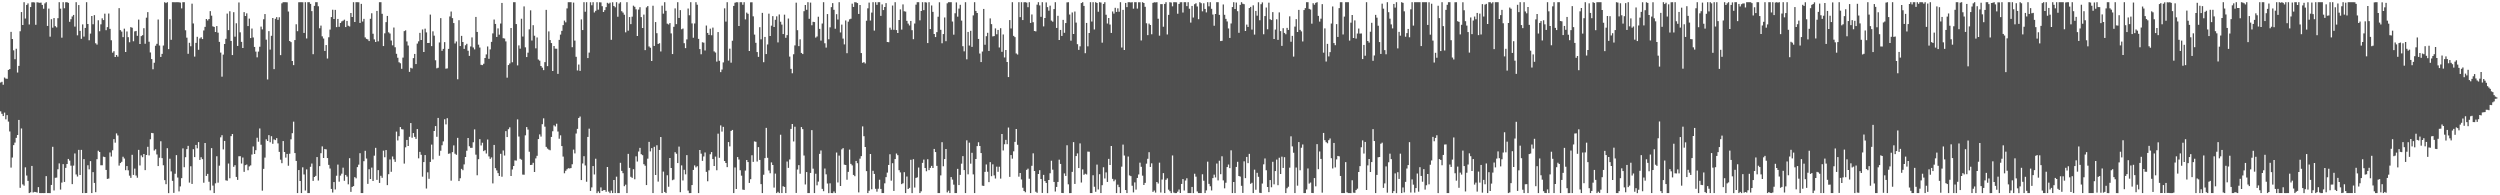 <svg xmlns="http://www.w3.org/2000/svg" width="1920" height="150"><path fill="#4f4f4f" d="M0 63.393h1v22.092H0zM1 62.844h1v24.543H1zM2 65.053h1v24.097H2zM3 59.569h1v26.908H3zM4 60.345h1v31.314H4zM5 60.526h1v27.885H5zM6 53.719h1v39.67H6zM7 53.046h1v47.901H7zM8 24.477h1v104.232H8zM9 29.929h1v91.069H9zM10 38.642h1v72.808H10zM11 45.47h1v64.042H11zM12 37.438h1v68.421H12zM13 55.721h1v47.952H13zM14 50.61h1v41.476H14zM15 24.028h1v120.183H15zM16 9.256h1v89.425H16zM17 19.183h1v122.458H17zM18 1.707h1v140.863H18zM19 14.211h1v114.289H19zM20 3.804h1v131.028H20zM21 2.586h1v136.303H21zM22 18.791h1v129.504H22zM23 5.42h1v142.266H23zM24 1.785h1v125.655H24zM25 1.71h1v146.091H25zM26 1.9h1v145.447H26zM27 19.041h1v128.485H27zM28 1.717h1v146.198H28zM29 1.932h1v141.774H29zM30 2.145h1v146.155H30zM31 1.98h1v146.322H31zM32 3.783h1v144.511H32zM33 6.688h1v141.616H33zM34 2.632h1v145.667H34zM35 1.714h1v133.566H35zM36 19.922h1v128.371H36zM37 6.61h1v141.682H37zM38 28.166h1v120.135H38zM39 14.726h1v127.297H39zM40 21.243h1v91.49H40zM41 13.861h1v132.426H41zM42 20.132h1v116.393H42zM43 21.041h1v115.333H43zM44 13.998h1v116.015H44zM45 1.707h1v123.781H45zM46 6.651h1v138.981H46zM47 28.917h1v111.303H47zM48 1.707h1v124.328H48zM49 6.354h1v133.365H49zM50 1.717h1v127.182H50zM51 1.707h1v124.236H51zM52 2.193h1v119.89H52zM53 16.738h1v106.622H53zM54 14.74h1v112.488H54zM55 12.657h1v128.753H55zM56 11.492h1v115.678H56zM57 20.439h1v97.423H57zM58 1.703h1v132.273H58zM59 27.15h1v108.409H59zM60 3.868h1v111.217H60zM61 23.721h1v110.682H61zM62 29.784h1v85.301H62zM63 18.748h1v129.547H63zM64 28.114h1v94.104H64zM65 21.428h1v126.867H65zM66 1.71h1v146.505H66zM67 18.425h1v108.505H67zM68 30.947h1v99.091H68zM69 25.809h1v97.961H69zM70 12.263h1v136.036H70zM71 18.613h1v113.58H71zM72 11.62h1v128.869H72zM73 33.238h1v114.365H73zM74 34.229h1v88.036H74zM75 15.566h1v100.208H75zM76 24.014h1v92.703H76zM77 18.711h1v108.226H77zM78 14.058h1v112.856H78zM79 15.424h1v104.886H79zM80 10.485h1v110.128H80zM81 23.188h1v107.315H81zM82 20.821h1v116.587H82zM83 10.41h1v126.729H83zM84 22.192h1v94.893H84zM85 30.92h1v89.272H85zM86 40.43h1v74.96H86zM87 39.297h1v67.544H87zM88 43.753h1v65.802H88zM89 42.249h1v60.206H89zM90 43.515h1v60.506H90zM91 6.237h1v120.968H91zM92 23.117h1v102.124H92zM93 24.252h1v100.025H93zM94 28.539h1v91.843H94zM95 21.996h1v99.734H95zM96 39.931h1v90.788H96zM97 24.147h1v103.413H97zM98 28.555h1v102.241H98zM99 32.483h1v102.44H99zM100 20.842h1v115.784H100zM101 21.275h1v97.629H101zM102 31.68h1v102.664H102zM103 24.094h1v105.413H103zM104 23.735h1v111.064H104zM105 27.514h1v108.973H105zM106 15.058h1v100.055H106zM107 33.769h1v93.326H107zM108 27.766h1v91.602H108zM109 27.045h1v93.683H109zM110 21.632h1v96.631H110zM111 33.563h1v97.119H111zM112 13.548h1v105.495H112zM113 9.327h1v103.405H113zM114 32.059h1v87.285H114zM115 40.276h1v66.672H115zM116 45.355h1v56.734H116zM117 53.185h1v49.133H117zM118 48.205h1v67.414H118zM119 35.113h1v79.501H119zM120 33.659h1v84.981H120zM121 14.987h1v112.566H121zM122 34.969h1v86.155H122zM123 43.744h1v64.724H123zM124 41.357h1v80.076H124zM125 34.989h1v91.914H125zM126 1.714h1v136.621H126zM127 2.348h1v139.119H127zM128 1.707h1v112.126H128zM129 37.743h1v110.561H129zM130 14.781h1v107.143H130zM131 30.585h1v101.048H131zM132 1.707h1v137.221H132zM133 1.705h1v146.436H133zM134 1.717h1v131.71H134zM135 1.714h1v117.404H135zM136 1.705h1v134.644H136zM137 1.717h1v145.269H137zM138 1.975h1v141.197H138zM139 6.427h1v130.357H139zM140 1.707h1v112.254H140zM141 1.703h1v126.731H141zM142 23.238h1v97.512H142zM143 28.935h1v85.621H143zM144 41.309h1v70.707H144zM145 32.888h1v107.357H145zM146 35.552h1v92.14H146zM147 2.834h1v138.448H147zM148 18.029h1v96.546H148zM149 43.451h1v77.201H149zM150 32.945h1v78.377H150zM151 28.239h1v85.676H151zM152 38.267h1v70.886H152zM153 29.562h1v93.287H153zM154 28.645h1v92.138H154zM155 30.016h1v92.193H155zM156 23.383h1v116.981H156zM157 20.643h1v89.196H157zM158 14.575h1v120.549H158zM159 15.692h1v117.816H159zM160 14.612h1v124.983H160zM161 8.562h1v137.597H161zM162 12.028h1v101.716H162zM163 20.24h1v122.314H163zM164 20.673h1v127.615H164zM165 24.552h1v116.272H165zM166 20.018h1v100.007H166zM167 25.108h1v115.171H167zM168 32.172h1v95.065H168zM169 40.386h1v65.074H169zM170 58.864h1v44.965H170zM171 41.913h1v72.806H171zM172 33.769h1v74.468H172zM173 29.798h1v108.714H173zM174 10.446h1v128.347H174zM175 23.142h1v102.458H175zM176 8.67h1v128.249H176zM177 31.425h1v73.119H177zM178 42.302h1v60.586H178zM179 9.345h1v118.764H179zM180 28.136h1v98.748H180zM181 17.883h1v118.022H181zM182 35.271h1v102.873H182zM183 1.913h1v118.079H183zM184 24.822h1v95.118H184zM185 32.16h1v93.443H185zM186 36.884h1v84.095H186zM187 9.329h1v122.639H187zM188 12.307h1v114.529H188zM189 10.238h1v116.106H189zM190 20.016h1v110.73H190zM191 14.31h1v113.472H191zM192 29.253h1v97.782H192zM193 21.927h1v96.745H193zM194 28.78h1v83.712H194zM195 36.065h1v82.227H195zM196 39.619h1v75.734H196zM197 44.016h1v61.785H197zM198 39.638h1v69.201H198zM199 35.875h1v62.801H199zM200 20.409h1v90.725H200zM201 22.602h1v123.825H201zM202 14.783h1v114.919H202zM203 10.826h1v110.224H203zM204 30.453h1v76.562H204zM205 61.052h1v47.24H205zM206 23.918h1v79.869H206zM207 38.074h1v71.181H207zM208 27.477h1v77.102H208zM209 13.834h1v96.596H209zM210 53.082h1v53.955H210zM211 14.433h1v93.202H211zM212 13.161h1v92.948H212zM213 15.239h1v94.909H213zM214 13.239h1v103.419H214zM215 42.359h1v80.275H215zM216 2.57h1v122.762H216zM217 1.705h1v106.651H217zM218 1.705h1v115.035H218zM219 1.71h1v119.334H219zM220 1.813h1v116.411H220zM221 8.878h1v118.402H221zM222 31.501h1v86.571H222zM223 32.382h1v74.616H223zM224 46.854h1v55.443H224zM225 49.999h1v43.44H225zM226 30.778h1v86.759H226zM227 18.613h1v104.978H227zM228 23.969h1v124.329H228zM229 1.717h1v128.89H229zM230 1.707h1v137.324H230zM231 1.71h1v146.585H231zM232 1.719h1v126.811H232zM233 25.275h1v108.73H233zM234 1.705h1v144.637H234zM235 29.558h1v100.545H235zM236 1.712h1v146.583H236zM237 1.698h1v146.599H237zM238 2.955h1v125.154H238zM239 8.53h1v117.065H239zM240 41.64h1v97.272H240zM241 4.493h1v131.467H241zM242 1.71h1v133.358H242zM243 1.707h1v118.922H243zM244 4.82h1v133.818H244zM245 21.716h1v105.878H245zM246 19.643h1v98.031H246zM247 27.905h1v84.532H247zM248 29.585h1v91.753H248zM249 39.13h1v75.367H249zM250 34.628h1v80.094H250zM251 44.978h1v76.439H251zM252 28.624h1v97.972H252zM253 22.721h1v106.713H253zM254 13.131h1v131.946H254zM255 7.464h1v140.426H255zM256 14.61h1v125.214H256zM257 7.567h1v137.94H257zM258 20.837h1v114.143H258zM259 14.552h1v111.881H259zM260 20.581h1v118.961H260zM261 17.651h1v117.235H261zM262 16.457h1v116.924H262zM263 15.873h1v112.907H263zM264 15.125h1v123.706H264zM265 20.773h1v113.594H265zM266 16.063h1v119.549H266zM267 19.75h1v121.801H267zM268 20.306h1v101.167H268zM269 9.993h1v137.338H269zM270 13.069h1v130.483H270zM271 1.707h1v141.176H271zM272 16.908h1v119.107H272zM273 1.701h1v135.253H273zM274 1.712h1v126.624H274zM275 1.717h1v124.751H275zM276 17.606h1v100.062H276zM277 2.962h1v145.333H277zM278 16.514h1v131.783H278zM279 14.502h1v109.311H279zM280 28.716h1v87.098H280zM281 29.86h1v91.914H281zM282 30.272h1v110.925H282zM283 31.549h1v98.451H283zM284 14.442h1v123.026H284zM285 10.208h1v118.496H285zM286 25.923h1v113.07H286zM287 30.26h1v89.311H287zM288 32.279h1v81.257H288zM289 8.405h1v129.744H289zM290 31.755h1v98.904H290zM291 1.703h1v138.798H291zM292 1.71h1v133.305H292zM293 10.606h1v125.921H293zM294 35.397h1v80.33H294zM295 25.58h1v95.207H295zM296 17.001h1v98.253H296zM297 12.227h1v129.952H297zM298 24.822h1v108.97H298zM299 25.738h1v96.711H299zM300 31.126h1v100.84H300zM301 34.811h1v85.335H301zM302 21.165h1v101.186H302zM303 36.275h1v88.027H303zM304 41.325h1v59.734H304zM305 44.357h1v63.495H305zM306 47.843h1v56.782H306zM307 48.601h1v48.97H307zM308 52.853h1v46.386H308zM309 44.243h1v55.168H309zM310 23.93h1v101.703H310zM311 23.27h1v89.86H311zM312 31.865h1v75.598H312zM313 34.962h1v77.141H313zM314 55.174h1v49.906H314zM315 52.071h1v42.46H315zM316 52.595h1v53.166H316zM317 44.657h1v57.562H317zM318 41.416h1v63.674H318zM319 49.178h1v57.459H319zM320 33.479h1v65.655H320zM321 31.75h1v89.867H321zM322 25.232h1v91.403H322zM323 30.716h1v88.162H323zM324 22.648h1v113.031H324zM325 39.938h1v84.546H325zM326 22.028h1v97.045H326zM327 24.882h1v119.925H327zM328 33.016h1v99.332H328zM329 32.989h1v104.315H329zM330 11.19h1v113.195H330zM331 35.44h1v75.605H331zM332 24.058h1v98.363H332zM333 27.397h1v73.199H333zM334 46.28h1v50.554H334zM335 52.469h1v52.577H335zM336 52.027h1v38.542H336zM337 32.593h1v86.999H337zM338 13.902h1v101.881H338zM339 38.995h1v72.568H339zM340 37.553h1v71.03H340zM341 32.362h1v59.247H341zM342 52.732h1v42.822H342zM343 52.554h1v38.203H343zM344 37.507h1v80.613H344zM345 12.63h1v105.173H345zM346 8.839h1v129.924H346zM347 13.937h1v102.907H347zM348 17.709h1v93.962H348zM349 33.385h1v84.69H349zM350 31.837h1v87.059H350zM351 60.873h1v45.022H351zM352 15.495h1v123.575H352zM353 35.358h1v101.55H353zM354 27.521h1v102.179H354zM355 32.238h1v98.453H355zM356 37.511h1v88.76H356zM357 34.776h1v85.798H357zM358 33.625h1v82.158H358zM359 38.983h1v67.011H359zM360 42.922h1v69.421H360zM361 35.667h1v77.903H361zM362 28.722h1v84.806H362zM363 36.454h1v72.829H363zM364 37.937h1v61.426H364zM365 13.007h1v105.763H365zM366 24.529h1v110.092H366zM367 34.309h1v87.945H367zM368 36.479h1v70.35H368zM369 49.757h1v61.985H369zM370 50.045h1v59.549H370zM371 48.972h1v67.075H371zM372 44.55h1v70.801H372zM373 41.757h1v76.134H373zM374 35.692h1v71.495H374zM375 45.138h1v74.965H375zM376 37.923h1v84.072H376zM377 32.153h1v88.727H377zM378 25.669h1v115.182H378zM379 14.996h1v96.331H379zM380 18.4h1v110.742H380zM381 28.372h1v102.511H381zM382 21.787h1v111.204H382zM383 26.649h1v108.51H383zM384 18.082h1v100.057H384zM385 2.238h1v133.49H385zM386 29.336h1v86.212H386zM387 29.583h1v89.842H387zM388 31.778h1v68.915H388zM389 59.649h1v45.606H389zM390 49.983h1v49.233H390zM391 48.731h1v49.036H391zM392 21.485h1v113.669H392zM393 47.845h1v82.312H393zM394 1.703h1v125.786H394zM395 1.707h1v121.464H395zM396 18.471h1v104.891H396zM397 50.221h1v41.478H397zM398 34.847h1v69.993H398zM399 37.367h1v84.594H399zM400 14.388h1v108.29H400zM401 28.077h1v105.992H401zM402 4.928h1v129.258H402zM403 36.342h1v67.59H403zM404 43.851h1v53.76H404zM405 40.448h1v59.075H405zM406 22.547h1v93.971H406zM407 7.919h1v118.789H407zM408 31.105h1v95.441H408zM409 19.377h1v105.637H409zM410 27.427h1v104.665H410zM411 37.104h1v84.532H411zM412 28.798h1v90.877H412zM413 45.747h1v61.055H413zM414 46.575h1v56.635H414zM415 50.693h1v54.23H415zM416 51.991h1v43.403H416zM417 53.879h1v36.997H417zM418 47.72h1v49.572H418zM419 7.576h1v105.234H419zM420 50.771h1v63.337H420zM421 24.129h1v90.762H421zM422 30.773h1v84.619H422zM423 33.069h1v72.117H423zM424 54.527h1v46.301H424zM425 35.349h1v60.911H425zM426 37.356h1v59.785H426zM427 37.452h1v57.583H427zM428 56.754h1v44.285H428zM429 30.634h1v75.91H429zM430 26.571h1v77.354H430zM431 23.708h1v88.462H431zM432 19.299h1v100.957H432zM433 15.802h1v117.251H433zM434 17.164h1v114.017H434zM435 6.429h1v123.554H435zM436 1.703h1v127.491H436zM437 1.705h1v127.697H437zM438 1.703h1v127.368H438zM439 36.262h1v89.877H439zM440 1.994h1v112.902H440zM441 31.206h1v86.583H441zM442 43.613h1v58.947H442zM443 54.099h1v44.852H443zM444 49.557h1v41.085H444zM445 54.419h1v35.074H445zM446 14.877h1v123.438H446zM447 23.11h1v102.408H447zM448 1.703h1v118.269H448zM449 8.993h1v118.075H449zM450 1.712h1v137.841H450zM451 44.57h1v60.613H451zM452 40.407h1v58.425H452zM453 1.717h1v144.932H453zM454 4.021h1v139.892H454zM455 1.705h1v125.857H455zM456 9.567h1v124.445H456zM457 8.283h1v113.609H457zM458 1.707h1v146.596H458zM459 7.402h1v139.606H459zM460 1.728h1v146.56H460zM461 1.829h1v142.076H461zM462 4.768h1v141.934H462zM463 9.217h1v136.88H463zM464 7.787h1v138.135H464zM465 5.491h1v141.82H465zM466 2.14h1v126.104H466zM467 2.799h1v144.351H467zM468 2.06h1v146.244H468zM469 30.542h1v115.814H469zM470 1.717h1v146.583H470zM471 4.585h1v133.632H471zM472 5.617h1v142.673H472zM473 1.71h1v133.955H473zM474 12.845h1v135.443H474zM475 2.712h1v145.578H475zM476 1.701h1v123.344H476zM477 8.622h1v122.602H477zM478 9.684h1v123.351H478zM479 11.316h1v131.676H479zM480 24.82h1v117H480zM481 1.703h1v146.587H481zM482 23.57h1v94.582H482zM483 13.131h1v115.811H483zM484 18.523h1v117.265H484zM485 12.785h1v123.811H485zM486 4.362h1v125.603H486zM487 5.23h1v132.447H487zM488 7.182h1v112.87H488zM489 27.624h1v96.455H489zM490 7.384h1v108.983H490zM491 5.546h1v108.033H491zM492 13.156h1v105.276H492zM493 21.485h1v97.72H493zM494 11.213h1v114.896H494zM495 38.498h1v88.776H495zM496 5.69h1v136.464H496zM497 4.681h1v117.187H497zM498 35.694h1v73.264H498zM499 36.637h1v79.661H499zM500 46.829h1v66.951H500zM501 4.383h1v143.893H501zM502 35.252h1v77.501H502zM503 16.946h1v117.478H503zM504 25.52h1v86.029H504zM505 33.762h1v105.69H505zM506 33.174h1v81.955H506zM507 39.542h1v65.699H507zM508 4.376h1v143.916H508zM509 10.476h1v121.291H509zM510 1.712h1v145.695H510zM511 8.279h1v140.014H511zM512 18.187h1v116.436H512zM513 18.793h1v124.617H513zM514 17.727h1v103.637H514zM515 25.628h1v103.408H515zM516 41.515h1v96.904H516zM517 20.57h1v117.295H517zM518 6.429h1v110.437H518zM519 18.539h1v99.517H519zM520 1.698h1v123.52H520zM521 13.774h1v98.841H521zM522 7.789h1v139.828H522zM523 22.453h1v104.573H523zM524 21.927h1v116.674H524zM525 33.163h1v97.24H525zM526 36.967h1v96.942H526zM527 30.26h1v88.904H527zM528 6.535h1v139.854H528zM529 11.719h1v136.583H529zM530 1.707h1v146.583H530zM531 17.953h1v124.159H531zM532 28.981h1v101.529H532zM533 18.027h1v108.975H533zM534 1.705h1v126.878H534zM535 3.637h1v124.03H535zM536 29.874h1v118.419H536zM537 37.683h1v77.514H537zM538 41.682h1v76.324H538zM539 32.455h1v91.078H539zM540 32.774h1v87.4H540zM541 38.763h1v78.313H541zM542 19.592h1v112.38H542zM543 25.298h1v113.923H543zM544 26.809h1v104.006H544zM545 22.023h1v96.457H545zM546 27.081h1v89.718H546zM547 21.22h1v100.966H547zM548 39.487h1v87.993H548zM549 40.366h1v79.886H549zM550 47.308h1v83.436H550zM551 24.612h1v78.052H551zM552 46.712h1v74.475H552zM553 55.383h1v40.927H553zM554 53.405h1v47.67H554zM555 47.939h1v49.506H555zM556 6.39h1v117.283H556zM557 16.569h1v108.608H557zM558 1.707h1v126.628H558zM559 46.539h1v62.543H559zM560 37.367h1v75.07H560zM561 48.122h1v52.451H561zM562 31.302h1v68.473H562zM563 4.575h1v143.722H563zM564 2.097h1v126.53H564zM565 1.712h1v143.415H565zM566 1.717h1v118.931H566zM567 19.981h1v102.524H567zM568 1.714h1v129.045H568zM569 1.696h1v133.197H569zM570 3.646h1v141.98H570zM571 1.705h1v144.161H571zM572 14.923h1v116.107H572zM573 9.675h1v113.216H573zM574 10.62h1v113.866H574zM575 39.148h1v101.358H575zM576 1.788h1v135.846H576zM577 1.728h1v117.53H577zM578 12.556h1v111.781H578zM579 26.575h1v82.023H579zM580 32.858h1v76.065H580zM581 40.011h1v84.031H581zM582 43.657h1v69.32H582zM583 20.906h1v101.902H583zM584 30.194h1v111.204H584zM585 9.869h1v138.43H585zM586 47.745h1v86.444H586zM587 28.345h1v93.108H587zM588 41.542h1v56.644H588zM589 34.135h1v87.045H589zM590 10.487h1v120.444H590zM591 27.631h1v105.452H591zM592 19.704h1v105.035H592zM593 12.396h1v114.328H593zM594 20.744h1v123.331H594zM595 15.198h1v118.119H595zM596 12.527h1v135.754H596zM597 32.57h1v114.718H597zM598 11.103h1v137.192H598zM599 16.688h1v86.786H599zM600 18.906h1v129.382H600zM601 26.145h1v116.899H601zM602 11.256h1v132.319H602zM603 29.025h1v119.273H603zM604 26.978h1v97.082H604zM605 14.214h1v114.729H605zM606 43.494h1v78.957H606zM607 52.913h1v46.102H607zM608 56.243h1v39H608zM609 41.668h1v66.965H609zM610 34.877h1v62.463H610zM611 2.028h1v146.164H611zM612 23.181h1v107.047H612zM613 35.449h1v91.39H613zM614 30.201h1v103.227H614zM615 40.645h1v56.933H615zM616 41.535h1v57.654H616zM617 8.583h1v110.892H617zM618 3.843h1v137.821H618zM619 7.507h1v124.63H619zM620 1.703h1v146.592H620zM621 14.456h1v133.841H621zM622 1.991h1v130.844H622zM623 19.384h1v80.547H623zM624 16.766h1v112.769H624zM625 16.94h1v131.353H625zM626 28.853h1v104.585H626zM627 28.024h1v114.299H627zM628 12.856h1v126.631H628zM629 22.158h1v96.029H629zM630 31.171h1v84.395H630zM631 18.059h1v127.006H631zM632 1.701h1v145.157H632zM633 33.215h1v96.196H633zM634 36.571h1v97.334H634zM635 10.81h1v130.153H635zM636 30.171h1v118.135H636zM637 20.993h1v119.79H637zM638 5.491h1v142.806H638zM639 2.41h1v145.894H639zM640 7.523h1v139.524H640zM641 22.073h1v126.221H641zM642 10.913h1v106.239H642zM643 15.028h1v125.111H643zM644 1.71h1v117.77H644zM645 24.93h1v117.938H645zM646 18.871h1v95.843H646zM647 29.665h1v84.097H647zM648 34.09h1v92.378H648zM649 15.708h1v110.998H649zM650 40.862h1v97.167H650zM651 16.642h1v115.367H651zM652 14.857h1v100.045H652zM653 14.378h1v111.49H653zM654 2.811h1v124.2H654zM655 5.312h1v129.029H655zM656 1.71h1v133.589H656zM657 1.781h1v121.803H657zM658 2.344h1v123.01H658zM659 10.707h1v137.068H659zM660 3.838h1v118.001H660zM661 40.762h1v79.16H661zM662 48.241h1v48.817H662zM663 47.717h1v56.896H663zM664 48.752h1v64.152H664zM665 15.926h1v115.479H665zM666 6.413h1v141.886H666zM667 1.975h1v144.523H667zM668 15.779h1v102.472H668zM669 9.668h1v135.692H669zM670 1.705h1v129.489H670zM671 23.49h1v110.089H671zM672 1.705h1v143.284H672zM673 3.694h1v143.525H673zM674 1.71h1v143.223H674zM675 1.701h1v136.34H675zM676 12.209h1v132.905H676zM677 3.387h1v144.912H677zM678 7.741h1v140.559H678zM679 5.395h1v135.399H679zM680 2.424h1v133.635H680zM681 32.261h1v100.277H681zM682 32.405h1v94.289H682zM683 21.245h1v97.228H683zM684 22.838h1v115.905H684zM685 4.237h1v121.107H685zM686 22.904h1v123.736H686zM687 1.705h1v120.48H687zM688 23.09h1v94.848H688zM689 25.346h1v93.827H689zM690 15.374h1v115.354H690zM691 7.214h1v125.205H691zM692 22.73h1v118.673H692zM693 3.374h1v137.397H693zM694 8.663h1v123.568H694zM695 8.908h1v139.389H695zM696 16.015h1v119.551H696zM697 18.137h1v127.027H697zM698 19.535h1v124.77H698zM699 16.063h1v106.663H699zM700 23.218h1v125.084H700zM701 30.119h1v92.126H701zM702 18.07h1v125.94H702zM703 3.605h1v133.042H703zM704 1.701h1v134.472H704zM705 1.707h1v126.94H705zM706 15.591h1v132.701H706zM707 8.45h1v138.483H707zM708 1.707h1v123.392H708zM709 7.757h1v114.815H709zM710 1.705h1v127.329H710zM711 1.929h1v129.585H711zM712 33.076h1v89.229H712zM713 1.712h1v128.956H713zM714 22.302h1v106.635H714zM715 4.179h1v123.229H715zM716 9.13h1v119.885H716zM717 26.118h1v88.258H717zM718 28.473h1v88.308H718zM719 24.657h1v102.751H719zM720 12.847h1v135.448H720zM721 1.762h1v146.53H721zM722 22.904h1v111.806H722zM723 33.206h1v75.983H723zM724 26.17h1v101.524H724zM725 13.417h1v108.762H725zM726 31.629h1v82.785H726zM727 2.554h1v145.232H727zM728 1.707h1v144.708H728zM729 1.714h1v146.585H729zM730 1.698h1v134.275H730zM731 16.548h1v121.392H731zM732 26.642h1v115.187H732zM733 10.19h1v138.103H733zM734 1.822h1v146.475H734zM735 12.82h1v116.853H735zM736 6.596h1v135.537H736zM737 3.699h1v130.616H737zM738 15.804h1v109.89H738zM739 35.479h1v84.411H739zM740 39.439h1v91.172H740zM741 1.703h1v146.594H741zM742 45.582h1v62.202H742zM743 24.534h1v109.355H743zM744 34.969h1v74.617H744zM745 23.646h1v102.051H745zM746 35.994h1v81.346H746zM747 11.835h1v122.117H747zM748 1.714h1v146.58H748zM749 8.377h1v113.715H749zM750 9.998h1v102.24H750zM751 29.897h1v79.354H751zM752 41.112h1v71.037H752zM753 47.665h1v69.879H753zM754 39.574h1v103.04H754zM755 6.876h1v135.905H755zM756 34.355h1v97.663H756zM757 27.802h1v98.499H757zM758 25.177h1v106.709H758zM759 39.123h1v100.735H759zM760 14.122h1v110.375H760zM761 18.526h1v116.796H761zM762 27.976h1v98.21H762zM763 27.695h1v107.034H763zM764 21.815h1v115.317H764zM765 26.34h1v101.657H765zM766 23.014h1v108.947H766zM767 36.463h1v91.57H767zM768 21.641h1v115.5H768zM769 39.761h1v63.161H769zM770 26.477h1v89.068H770zM771 44.151h1v66.631H771zM772 38.397h1v69.036H772zM773 47.639h1v63.083H773zM774 59.189h1v38.755H774zM775 15.42h1v120.403H775zM776 21.87h1v97.212H776zM777 1.707h1v120.169H777zM778 27.546h1v88.698H778zM779 28.493h1v80.483H779zM780 41.041h1v58.013H780zM781 41.897h1v69.297H781zM782 1.703h1v133.973H782zM783 13.163h1v119.689H783zM784 1.705h1v136.129H784zM785 15.415h1v128.778H785zM786 1.735h1v144.962H786zM787 1.705h1v145.944H787zM788 1.996h1v128.464H788zM789 5.532h1v123.989H789zM790 1.707h1v135.559H790zM791 17.592h1v130.694H791zM792 11.11h1v116.248H792zM793 17.047h1v100.689H793zM794 23.817h1v107.514H794zM795 24.133h1v123.136H795zM796 3.561h1v144.516H796zM797 1.703h1v131.927H797zM798 4.14h1v126.571H798zM799 12.909h1v124.55H799zM800 1.705h1v146.48H800zM801 20.263h1v114.035H801zM802 13.799h1v125.239H802zM803 1.838h1v138.672H803zM804 5.461h1v142.841H804zM805 8.217h1v130.014H805zM806 4.362h1v128.7H806zM807 15.839h1v107.61H807zM808 16.631h1v113.692H808zM809 6.96h1v132.781H809zM810 1.71h1v145.363H810zM811 21.444h1v122.101H811zM812 12.126h1v127.588H812zM813 30.716h1v91.911H813zM814 23.005h1v102.877H814zM815 27.589h1v120.6H815zM816 15.25h1v133.044H816zM817 25.191h1v107.995H817zM818 17.722h1v117.418H818zM819 1.842h1v109.711H819zM820 1.71h1v139.844H820zM821 11.163h1v137.139H821zM822 31.217h1v117.075H822zM823 9.565h1v122.454H823zM824 26.134h1v83.016H824zM825 8.837h1v132.401H825zM826 17.356h1v102.483H826zM827 33.939h1v83.886H827zM828 38.294h1v90.774H828zM829 35.582h1v74.53H829zM830 2.364h1v137.809H830zM831 1.698h1v128.411H831zM832 4.546h1v129.705H832zM833 40.853h1v92.575H833zM834 17.59h1v116.395H834zM835 35.584h1v80.856H835zM836 25.333h1v91.19H836zM837 1.712h1v146.58H837zM838 16.525h1v131.772H838zM839 1.701h1v132.918H839zM840 22.632h1v120.762H840zM841 1.707h1v145.619H841zM842 2.298h1v124.129H842zM843 9.007h1v136.512H843zM844 1.707h1v132.09H844zM845 1.948h1v146.308H845zM846 32.758h1v109.499H846zM847 3.028h1v125.438H847zM848 1.707h1v135.36H848zM849 11.327h1v121.057H849zM850 18.052h1v121.655H850zM851 13.836h1v108.187H851zM852 18.853h1v107.887H852zM853 25.303h1v86.809H853zM854 8.803h1v128.576H854zM855 10.442h1v128.794H855zM856 5.992h1v131.945H856zM857 9.171h1v139.103H857zM858 6.413h1v135.418H858zM859 9.023h1v134.697H859zM860 1.707h1v146.585H860zM861 36.507h1v91.513H861zM862 7.601h1v103.428H862zM863 38.393h1v81.053H863zM864 2.234h1v143.667H864zM865 5.5h1v142.783H865zM866 1.714h1v118.512H866zM867 1.707h1v132.98H867zM868 1.87h1v133.39H868zM869 1.712h1v140.952H869zM870 6.633h1v141.151H870zM871 1.707h1v138.379H871zM872 1.71h1v143.907H872zM873 6.599h1v130.03H873zM874 1.74h1v132.25H874zM875 1.717h1v123.197H875zM876 31.073h1v97.025H876zM877 1.703h1v133.204H877zM878 2.3h1v139.766H878zM879 5.2h1v135.241H879zM880 17.869h1v107.821H880zM881 26.994h1v94.962H881zM882 18.116h1v98.768H882zM883 19.217h1v108.972H883zM884 26.331h1v99.105H884zM885 2.227h1v145.109H885zM886 1.717h1v144.607H886zM887 1.833h1v146.086H887zM888 1.701h1v138.089H888zM889 14.371h1v126.576H889zM890 27.381h1v97.549H890zM891 3.177h1v144.69H891zM892 3.161h1v134.733H892zM893 20.531h1v112.458H893zM894 3.021h1v145.264H894zM895 1.703h1v136.406H895zM896 26.468h1v110.479H896zM897 11.412h1v134.244H897zM898 1.705h1v145.143H898zM899 1.955h1v146.345H899zM900 4.871h1v114.55H900zM901 1.705h1v146.189H901zM902 1.71h1v146.594H902zM903 1.778h1v146.514H903zM904 10.526h1v136.652H904zM905 3.005h1v142.559H905zM906 1.76h1v146.443H906zM907 1.705h1v139.579H907zM908 9.636h1v127.89H908zM909 1.71h1v144.607H909zM910 1.701h1v136.935H910zM911 4.692h1v132.209H911zM912 1.714h1v146.571H912zM913 6.699h1v141.595H913zM914 17.34h1v130.957H914zM915 4.543h1v139.034H915zM916 13.445h1v134.857H916zM917 3.243h1v130.174H917zM918 2.52h1v133.138H918zM919 4.96h1v142.078H919zM920 14.751h1v133.546H920zM921 1.698h1v146.58H921zM922 2.456h1v145.837H922zM923 8.698h1v125.154H923zM924 2.513h1v136.313H924zM925 6.86h1v141.433H925zM926 9.503h1v136.716H926zM927 1.71h1v122.449H927zM928 4.864h1v136.338H928zM929 1.714h1v141.314H929zM930 6.743h1v139.535H930zM931 11.142h1v125.663H931zM932 19.773h1v114.381H932zM933 10.732h1v125.576H933zM934 1.705h1v123.893H934zM935 1.703h1v136.855H935zM936 11.405h1v112.048H936zM937 31.561h1v102.236H937zM938 31.316h1v88.721H938zM939 3.438h1v135.102H939zM940 11.346h1v133.314H940zM941 14.472h1v125.88H941zM942 16.5h1v111.813H942zM943 21.879h1v104.509H943zM944 29.118h1v100.018H944zM945 18.006h1v97.448H945zM946 5.452h1v142.843H946zM947 1.707h1v138.068H947zM948 6.921h1v141.367H948zM949 1.966h1v126.216H949zM950 8.617h1v115.646H950zM951 25.188h1v109.968H951zM952 3.756h1v131.897H952zM953 1.707h1v140.984H953zM954 2.852h1v145.342H954zM955 3.218h1v120.67H955zM956 23.801h1v112.98H956zM957 18.903h1v101.62H957zM958 20.679h1v104.589H958zM959 6.196h1v111.952H959zM960 5.251h1v135.91H960zM961 22.717h1v117.654H961zM962 4.086h1v144.202H962zM963 26.557h1v103.768H963zM964 8.377h1v137.327H964zM965 12.032h1v120.703H965zM966 1.733h1v134.069H966zM967 15.573h1v132.518H967zM968 3.202h1v145.088H968zM969 1.849h1v139.094H969zM970 26.305h1v99.906H970zM971 12.348h1v109.329H971zM972 5.782h1v124.999H972zM973 22.492h1v121.122H973zM974 2.048h1v145.505H974zM975 14.783h1v123.507H975zM976 15.417h1v128.419H976zM977 9.341h1v114.916H977zM978 29.931h1v111.616H978zM979 22.73h1v108.629H979zM980 14.802h1v107.796H980zM981 30.608h1v111.603H981zM982 9.544h1v111.586H982zM983 23.909h1v109.714H983zM984 35.243h1v85.07H984zM985 21.664h1v107.317H985zM986 25.273h1v95.447H986zM987 26.299h1v122.001H987zM988 21.396h1v123.191H988zM989 22.964h1v120.447H989zM990 12.552h1v116.203H990zM991 32.064h1v72.643H991zM992 27.548h1v84.88H992zM993 43.462h1v73.848H993zM994 20.441h1v127.851H994zM995 14.717h1v113.948H995zM996 24.575h1v118.009H996zM997 7.59h1v101.535H997zM998 22.923h1v107.839H998zM999 24.131h1v89.336H999zM1000 31.821h1v79.128H1000zM1001 7.709h1v140.591H1001zM1002 6.258h1v142.035H1002zM1003 1.707h1v143.795H1003zM1004 1.707h1v127.658H1004zM1005 6.816h1v134.189H1005zM1006 7.324h1v132.843H1006zM1007 18.155h1v130.014H1007zM1008 2.477h1v145.818H1008zM1009 3.646h1v133.126H1009zM1010 2.195h1v140.913H1010zM1011 1.705h1v108.976H1011zM1012 12.199h1v117.761H1012zM1013 16.594h1v99.727H1013zM1014 14.333h1v107.738H1014zM1015 3.165h1v144.781H1015zM1016 40.462h1v61.643H1016zM1017 21.796h1v85.866H1017zM1018 47.255h1v61.93H1018zM1019 33.703h1v76.342H1019zM1020 43.293h1v64.401H1020zM1021 40.05h1v66.278H1021zM1022 18.093h1v103.422H1022zM1023 4.969h1v124.406H1023zM1024 33.078h1v76.692H1024zM1025 34.701h1v93.848H1025zM1026 18.549h1v103.868H1026zM1027 28.368h1v91.371H1027zM1028 6.26h1v113.783H1028zM1029 1.714h1v133.429H1029zM1030 1.707h1v146.583H1030zM1031 26.472h1v121.822H1031zM1032 12.76h1v135.539H1032zM1033 1.71h1v122.787H1033zM1034 1.714h1v145.997H1034zM1035 1.712h1v146.585H1035zM1036 31.174h1v117.114H1036zM1037 17.395h1v130.911H1037zM1038 11.515h1v126.933H1038zM1039 29.192h1v118.801H1039zM1040 15.683h1v132.436H1040zM1041 29.631h1v116.338H1041zM1042 25.735h1v119.156H1042zM1043 21.918h1v110.174H1043zM1044 25.786h1v101.806H1044zM1045 25.722h1v87.37H1045zM1046 45.341h1v62.504H1046zM1047 34.534h1v83.378H1047zM1048 42.826h1v66.162H1048zM1049 1.703h1v144.193H1049zM1050 31.487h1v95.535H1050zM1051 32.719h1v89.41H1051zM1052 24.392h1v107.709H1052zM1053 17.528h1v106.949H1053zM1054 46.719h1v52.467H1054zM1055 42.602h1v65.711H1055zM1056 11.442h1v136.853H1056zM1057 13.586h1v120.737H1057zM1058 19.787h1v101.018H1058zM1059 32.307h1v88.247H1059zM1060 41.439h1v68.952H1060zM1061 2.799h1v106.784H1061zM1062 6.64h1v137.631H1062zM1063 38.489h1v102.347H1063zM1064 41.654h1v86.137H1064zM1065 1.705h1v146.271H1065zM1066 9.375h1v115.269H1066zM1067 14.335h1v103.699H1067zM1068 18.759h1v103.447H1068zM1069 21.792h1v126.508H1069zM1070 3.044h1v143.738H1070zM1071 5.855h1v127.336H1071zM1072 1.705h1v146.599H1072zM1073 37.166h1v95.082H1073zM1074 24.454h1v112.989H1074zM1075 27.393h1v90.609H1075zM1076 1.707h1v146.58H1076zM1077 2.213h1v141.785H1077zM1078 8.702h1v139.062H1078zM1079 28.201h1v111.465H1079zM1080 25.44h1v104.012H1080zM1081 22.22h1v104.541H1081zM1082 28.613h1v80.57H1082zM1083 7.146h1v140.737H1083zM1084 1.707h1v136.079H1084zM1085 19.682h1v122.124H1085zM1086 1.71h1v146.223H1086zM1087 1.705h1v142.731H1087zM1088 1.71h1v131.565H1088zM1089 1.707h1v145.493H1089zM1090 1.705h1v126.692H1090zM1091 35.365h1v99.751H1091zM1092 1.712h1v137.867H1092zM1093 1.705h1v128.192H1093zM1094 1.705h1v143.928H1094zM1095 1.71h1v140.584H1095zM1096 19.148h1v114.468H1096zM1097 1.737h1v139.853H1097zM1098 26.649h1v99.888H1098zM1099 2.872h1v120.343H1099zM1100 31.192h1v73.921H1100zM1101 48.013h1v60.472H1101zM1102 40.526h1v65.388H1102zM1103 44.364h1v59.499H1103zM1104 4.379h1v143.921H1104zM1105 13.918h1v108.26H1105zM1106 39.233h1v83.578H1106zM1107 1.707h1v125.209H1107zM1108 20.084h1v98.894H1108zM1109 38.775h1v72.227H1109zM1110 7.56h1v103.328H1110zM1111 3.68h1v144.617H1111zM1112 1.71h1v146.578H1112zM1113 1.712h1v124.653H1113zM1114 30.874h1v97.329H1114zM1115 44.206h1v78.368H1115zM1116 45.68h1v59.918H1116zM1117 1.723h1v131.359H1117zM1118 1.71h1v137.047H1118zM1119 16.283h1v111.664H1119zM1120 16.811h1v127.4H1120zM1121 26.434h1v106.116H1121zM1122 19.032h1v115.065H1122zM1123 1.717h1v113.936H1123zM1124 7.864h1v119.691H1124zM1125 16.287h1v130.746H1125zM1126 19.675h1v112.971H1126zM1127 24.609h1v101.728H1127zM1128 40.384h1v77.4H1128zM1129 13.428h1v106.537H1129zM1130 26.214h1v105.132H1130zM1131 15.777h1v106.404H1131zM1132 12.698h1v129.08H1132zM1133 14.816h1v125.436H1133zM1134 9.915h1v137.251H1134zM1135 26.999h1v104.779H1135zM1136 10.421h1v129.81H1136zM1137 26.488h1v100.192H1137zM1138 3.17h1v144.816H1138zM1139 12.678h1v125.441H1139zM1140 3.555h1v137.986H1140zM1141 2.946h1v122.62H1141zM1142 18.439h1v129.861H1142zM1143 1.707h1v130.551H1143zM1144 1.714h1v144.994H1144zM1145 2.602h1v138.4H1145zM1146 1.71h1v130.86H1146zM1147 37.722h1v87.107H1147zM1148 1.696h1v126.843H1148zM1149 1.71h1v120.109H1149zM1150 1.705h1v114.557H1150zM1151 14.6h1v106.878H1151zM1152 11.623h1v116.182H1152zM1153 7.578h1v114.738H1153zM1154 17.889h1v99.231H1154zM1155 43.318h1v58.267H1155zM1156 37.484h1v79.485H1156zM1157 54.245h1v54.539H1157zM1158 17.64h1v130.65H1158zM1159 5.759h1v142.028H1159zM1160 6.725h1v133.941H1160zM1161 40.675h1v75.443H1161zM1162 31.659h1v96.592H1162zM1163 46.614h1v59.773H1163zM1164 56.708h1v36.823H1164zM1165 3.701h1v142.911H1165zM1166 9.313h1v121.49H1166zM1167 1.712h1v110.153H1167zM1168 19.26h1v102.25H1168zM1169 21.586h1v124.129H1169zM1170 1.707h1v146.585H1170zM1171 8.807h1v132.701H1171zM1172 10.24h1v131.181H1172zM1173 5.388h1v142.909H1173zM1174 19.096h1v99.226H1174zM1175 38.931h1v78.972H1175zM1176 51.878h1v59.108H1176zM1177 41.764h1v72.378H1177zM1178 47.44h1v59.169H1178zM1179 14.923h1v128.075H1179zM1180 10.744h1v116.921H1180zM1181 25.774h1v122.518H1181zM1182 17.606h1v104.101H1182zM1183 16.198h1v118.386H1183zM1184 31.062h1v106.913H1184zM1185 15.575h1v131.273H1185zM1186 18.665h1v129.52H1186zM1187 23.012h1v125.269H1187zM1188 1.705h1v143.747H1188zM1189 8.693h1v139.606H1189zM1190 19.97h1v113.962H1190zM1191 34.781h1v81.728H1191zM1192 4.871h1v117.063H1192zM1193 1.705h1v146.583H1193zM1194 21.378h1v119.932H1194zM1195 23.103h1v105.331H1195zM1196 1.701h1v123.298H1196zM1197 1.714h1v124.241H1197zM1198 16.116h1v132.177H1198zM1199 16.393h1v121.772H1199zM1200 26.919h1v105.841H1200zM1201 19.904h1v93.648H1201zM1202 22.863h1v105.212H1202zM1203 13.005h1v131.55H1203zM1204 26.701h1v121.605H1204zM1205 30.851h1v117.442H1205zM1206 23.122h1v92.472H1206zM1207 4.708h1v143.589H1207zM1208 20.847h1v90.11H1208zM1209 32.977h1v69.583H1209zM1210 44.398h1v57.986H1210zM1211 43.032h1v75.086H1211zM1212 53.938h1v45.377H1212zM1213 8.684h1v136.809H1213zM1214 6.145h1v142.149H1214zM1215 25.795h1v91.369H1215zM1216 13.962h1v126.729H1216zM1217 1.705h1v115.339H1217zM1218 42.65h1v66.94H1218zM1219 38.383h1v86.15H1219zM1220 2.577h1v141.95H1220zM1221 9.927h1v138.368H1221zM1222 13.976h1v132.655H1222zM1223 1.707h1v138.601H1223zM1224 2.273h1v128.256H1224zM1225 23.197h1v114.93H1225zM1226 1.71h1v146.585H1226zM1227 1.707h1v145.484H1227zM1228 1.703h1v146.489H1228zM1229 1.71h1v143.934H1229zM1230 7.7h1v128.398H1230zM1231 17.464h1v113.067H1231zM1232 39.29h1v76.574H1232zM1233 21.268h1v97.814H1233zM1234 12.298h1v135.999H1234zM1235 31.393h1v89.167H1235zM1236 12.426h1v112.074H1236zM1237 27.251h1v100.252H1237zM1238 25.477h1v112.742H1238zM1239 32.684h1v80.721H1239zM1240 23.092h1v98.608H1240zM1241 1.703h1v146.592H1241zM1242 1.994h1v146.306H1242zM1243 12.584h1v134.182H1243zM1244 2.502h1v134.378H1244zM1245 11.719h1v117.548H1245zM1246 18.143h1v113.223H1246zM1247 12.442h1v131.481H1247zM1248 2.406h1v145.248H1248zM1249 23.009h1v103.651H1249zM1250 1.712h1v142.003H1250zM1251 20.201h1v122.319H1251zM1252 14.113h1v110.886H1252zM1253 21.243h1v113.552H1253zM1254 20.316h1v112.895H1254zM1255 30.482h1v116.778H1255zM1256 5.745h1v138.808H1256zM1257 31.531h1v116.773H1257zM1258 19.574h1v126.148H1258zM1259 13.536h1v117.631H1259zM1260 9.116h1v110.011H1260zM1261 1.717h1v145.182H1261zM1262 19.501h1v116.821H1262zM1263 7.821h1v130.913H1263zM1264 1.726h1v120.588H1264zM1265 2.261h1v122.81H1265zM1266 11.536h1v119.977H1266zM1267 31.096h1v87.585H1267zM1268 12.753h1v135.5H1268zM1269 1.717h1v128.869H1269zM1270 14.101h1v100.531H1270zM1271 16.36h1v110.181H1271zM1272 32.259h1v95.136H1272zM1273 42.748h1v63.454H1273zM1274 51.164h1v42.115H1274zM1275 9.883h1v136.912H1275zM1276 20.604h1v127.686H1276zM1277 1.707h1v136.587H1277zM1278 3.136h1v120.142H1278zM1279 2.103h1v139.242H1279zM1280 12.696h1v135.596H1280zM1281 3.333h1v144.962H1281zM1282 25.008h1v104.875H1282zM1283 1.717h1v129.865H1283zM1284 1.71h1v134.536H1284zM1285 24.932h1v85.447H1285zM1286 1.705h1v131.407H1286zM1287 16.349h1v116.885H1287zM1288 18.276h1v111.806H1288zM1289 9.142h1v124.042H1289zM1290 21.194h1v84.055H1290zM1291 5.871h1v136.706H1291zM1292 52.741h1v44.562H1292zM1293 18.647h1v94.777H1293zM1294 28.361h1v80.97H1294zM1295 4.749h1v131.261H1295zM1296 12.204h1v118.192H1296zM1297 17.342h1v115.283H1297zM1298 30.022h1v104.319H1298zM1299 30.171h1v91.202H1299zM1300 36.346h1v68.089H1300zM1301 38.088h1v60.176H1301zM1302 6.363h1v138.636H1302zM1303 1.703h1v129.254H1303zM1304 20.895h1v127.396H1304zM1305 10.236h1v128.604H1305zM1306 8.615h1v133.367H1306zM1307 2.021h1v140.176H1307zM1308 18.251h1v114.211H1308zM1309 21.986h1v125.507H1309zM1310 10.622h1v137.675H1310zM1311 1.705h1v141.236H1311zM1312 8.759h1v136.175H1312zM1313 1.705h1v146.587H1313zM1314 2.559h1v115.019H1314zM1315 40.549h1v88.222H1315zM1316 1.705h1v146.587H1316zM1317 20.391h1v108.006H1317zM1318 1.712h1v118.059H1318zM1319 16.246h1v100.574H1319zM1320 52.881h1v60.09H1320zM1321 38.255h1v68.643H1321zM1322 43.636h1v60.499H1322zM1323 15.701h1v128.025H1323zM1324 1.71h1v135.147H1324zM1325 3.829h1v144.461H1325zM1326 2.573h1v138.281H1326zM1327 1.703h1v138.379H1327zM1328 22.25h1v93.429H1328zM1329 3.795h1v119.052H1329zM1330 1.829h1v133.596H1330zM1331 8.292h1v140.009H1331zM1332 1.71h1v128.688H1332zM1333 1.705h1v144.214H1333zM1334 16.23h1v109.913H1334zM1335 3.003h1v145.294H1335zM1336 4.971h1v142.374H1336zM1337 3.207h1v145.102H1337zM1338 2.673h1v131.053H1338zM1339 2.596h1v145.363H1339zM1340 5.745h1v141.696H1340zM1341 1.712h1v146.2H1341zM1342 1.705h1v144.413H1342zM1343 1.71h1v131.771H1343zM1344 1.71h1v146.171H1344zM1345 2.383h1v142H1345zM1346 11.89h1v126.411H1346zM1347 5.573h1v125.759H1347zM1348 10.059h1v110.867H1348zM1349 1.712h1v132.183H1349zM1350 1.712h1v125.552H1350zM1351 12.334h1v115.96H1351zM1352 26.136h1v107.823H1352zM1353 19.56h1v117.908H1353zM1354 16.718h1v104.12H1354zM1355 1.71h1v117.992H1355zM1356 21.24h1v102.181H1356zM1357 18.75h1v129.54H1357zM1358 1.705h1v145.825H1358zM1359 1.707h1v146.434H1359zM1360 9.581h1v138.702H1360zM1361 1.707h1v146.157H1361zM1362 11.575h1v131.838H1362zM1363 1.945h1v123.847H1363zM1364 1.703h1v127.303H1364zM1365 1.982h1v128.521H1365zM1366 1.705h1v133.898H1366zM1367 26.2h1v118.02H1367zM1368 10.412h1v133.159H1368zM1369 1.701h1v129.473H1369zM1370 13.291h1v134.58H1370zM1371 10.025h1v133.115H1371zM1372 1.696h1v122.325H1372zM1373 22.884h1v111.74H1373zM1374 43.913h1v76.297H1374zM1375 32.105h1v82.932H1375zM1376 32.762h1v88.867H1376zM1377 34.319h1v82.866H1377zM1378 5.415h1v123.117H1378zM1379 20.728h1v124.704H1379zM1380 18.574h1v108.945H1380zM1381 15.825h1v121.415H1381zM1382 34.991h1v113.301H1382zM1383 28.473h1v93.765H1383zM1384 3.708h1v141.259H1384zM1385 4.534h1v121.167H1385zM1386 1.749h1v135.878H1386zM1387 14.82h1v129.46H1387zM1388 30.242h1v102.429H1388zM1389 22.105h1v93.657H1389zM1390 6.285h1v127.278H1390zM1391 3.717h1v129.178H1391zM1392 3.067h1v145.228H1392zM1393 1.769h1v144.619H1393zM1394 29.537h1v107.176H1394zM1395 15.161h1v116.85H1395zM1396 9.121h1v123.282H1396zM1397 2.753h1v130.675H1397zM1398 11.716h1v136.576H1398zM1399 14.481h1v111.627H1399zM1400 12.083h1v136.205H1400zM1401 2.314h1v119.512H1401zM1402 33.721h1v91.918H1402zM1403 8.386h1v129.689H1403zM1404 22.254h1v119.613H1404zM1405 12.106h1v129.668H1405zM1406 16.926h1v131.362H1406zM1407 1.852h1v146.441H1407zM1408 30.482h1v97.219H1408zM1409 32.494h1v81.504H1409zM1410 40.446h1v91.603H1410zM1411 32.309h1v88.343H1411zM1412 1.705h1v146.464H1412zM1413 8.187h1v128.434H1413zM1414 19.478h1v121.076H1414zM1415 18.636h1v117.599H1415zM1416 12.385h1v102.533H1416zM1417 7.104h1v129.004H1417zM1418 27.834h1v94.514H1418zM1419 16.168h1v114.417H1419zM1420 3.099h1v134.765H1420zM1421 19.306h1v106.143H1421zM1422 15.447h1v113.188H1422zM1423 22.476h1v105.463H1423zM1424 15.953h1v132.337H1424zM1425 20.02h1v107.111H1425zM1426 2.902h1v145.024H1426zM1427 11.916h1v136.175H1427zM1428 17.992h1v113.458H1428zM1429 30.574h1v102.287H1429zM1430 41.842h1v75.276H1430zM1431 41.32h1v62.023H1431zM1432 23.38h1v84.539H1432zM1433 30.86h1v98.986H1433zM1434 1.71h1v128.99H1434zM1435 11.22h1v116.377H1435zM1436 20.045h1v122.607H1436zM1437 22.389h1v90.405H1437zM1438 39.986h1v55.928H1438zM1439 3.117h1v137.787H1439zM1440 5.26h1v143.04H1440zM1441 20.924h1v127.37H1441zM1442 9.437h1v119.064H1442zM1443 26.273h1v100.497H1443zM1444 35.701h1v83.591H1444zM1445 35.731h1v84.061H1445zM1446 17.233h1v130.854H1446zM1447 16.523h1v118.135H1447zM1448 1.973h1v136.221H1448zM1449 1.705h1v146.59H1449zM1450 13.09h1v117.283H1450zM1451 33.028h1v94.777H1451zM1452 28.267h1v89.016H1452zM1453 1.71h1v141.703H1453zM1454 28.308h1v83.312H1454zM1455 28.063h1v90.288H1455zM1456 46.827h1v69.211H1456zM1457 56.289h1v43.914H1457zM1458 39.876h1v76.768H1458zM1459 44.218h1v70.126H1459zM1460 3.848h1v128.876H1460zM1461 7.883h1v122.545H1461zM1462 18.384h1v107.581H1462zM1463 10.675h1v109.601H1463zM1464 24.174h1v103.765H1464zM1465 18.496h1v105.148H1465zM1466 3.074h1v140.927H1466zM1467 1.705h1v144.852H1467zM1468 3.353h1v144.935H1468zM1469 1.701h1v146.587H1469zM1470 1.707h1v127.219H1470zM1471 5.262h1v138.219H1471zM1472 1.71h1v146.578H1472zM1473 2.937h1v145.354H1473zM1474 1.714h1v143.159H1474zM1475 1.707h1v136.83H1475zM1476 1.717h1v131.732H1476zM1477 2.797h1v133.609H1477zM1478 1.707h1v146.58H1478zM1479 20.622h1v122.044H1479zM1480 2.703h1v144.653H1480zM1481 34.998h1v95.029H1481zM1482 1.71h1v132.465H1482zM1483 32.348h1v96.622H1483zM1484 32.993h1v98.389H1484zM1485 25.017h1v101.442H1485zM1486 36.552h1v85.058H1486zM1487 4.916h1v112.295H1487zM1488 37.665h1v89.687H1488zM1489 5.537h1v133.371H1489zM1490 16.473h1v131.525H1490zM1491 13.007h1v116.486H1491zM1492 32.533h1v79.956H1492zM1493 37.525h1v84.91H1493zM1494 23.014h1v117.707H1494zM1495 12.774h1v128.592H1495zM1496 10.348h1v137.947H1496zM1497 19.78h1v118.249H1497zM1498 30.16h1v80.712H1498zM1499 34.316h1v87.057H1499zM1500 20.197h1v128.103H1500zM1501 7.528h1v134.205H1501zM1502 1.698h1v146.599H1502zM1503 1.701h1v137.935H1503zM1504 22.442h1v87.729H1504zM1505 2.053h1v143.928H1505zM1506 1.714h1v133.433H1506zM1507 9.414h1v123.57H1507zM1508 12.714h1v121.227H1508zM1509 24.543h1v90.02H1509zM1510 3.021h1v130.764H1510zM1511 50.949h1v56.983H1511zM1512 20.286h1v110.602H1512zM1513 9.281h1v118.782H1513zM1514 4.999h1v143.287H1514zM1515 2.579h1v142.369H1515zM1516 1.707h1v141.513H1516zM1517 29.645h1v118.645H1517zM1518 4.74h1v126.587H1518zM1519 28.436h1v95.768H1519zM1520 7.233h1v102.607H1520zM1521 2.087h1v140.856H1521zM1522 10.993h1v137.311H1522zM1523 17.036h1v127.306H1523zM1524 7.649h1v130.893H1524zM1525 1.698h1v131.08H1525zM1526 1.703h1v138.638H1526zM1527 3.163h1v133.875H1527zM1528 28.759h1v119.545H1528zM1529 2.287h1v146.011H1529zM1530 2.124h1v121.794H1530zM1531 1.712h1v138.043H1531zM1532 3.392h1v139.341H1532zM1533 8.736h1v136.979H1533zM1534 1.785h1v133.895H1534zM1535 1.836h1v146.455H1535zM1536 13.177h1v111.806H1536zM1537 1.703h1v120.194H1537zM1538 26.042h1v85.575H1538zM1539 27.28h1v105.828H1539zM1540 55.408h1v61.074H1540zM1541 29.427h1v101.717H1541zM1542 1.707h1v139.934H1542zM1543 1.707h1v146.587H1543zM1544 14.479h1v131.822H1544zM1545 1.701h1v136.802H1545zM1546 7.095h1v141.199H1546zM1547 18.702h1v102.879H1547zM1548 2.463h1v134.527H1548zM1549 8.416h1v136.23H1549zM1550 18.349h1v129.954H1550zM1551 1.705h1v141.449H1551zM1552 2.509h1v126.363H1552zM1553 26.397h1v113.212H1553zM1554 20.519h1v127.771H1554zM1555 9.936h1v125.869H1555zM1556 12.639h1v133.9H1556zM1557 1.701h1v146.599H1557zM1558 10.725h1v137.565H1558zM1559 6.223h1v123.264H1559zM1560 10.201h1v132.534H1560zM1561 9.876h1v124.646H1561zM1562 15.266h1v115.404H1562zM1563 20.835h1v98.83H1563zM1564 29.631h1v89.483H1564zM1565 24.797h1v111.671H1565zM1566 33.334h1v85.985H1566zM1567 19.869h1v106.974H1567zM1568 2.387h1v144.01H1568zM1569 1.703h1v146.585H1569zM1570 8.457h1v139.833H1570zM1571 1.71h1v130.174H1571zM1572 12.106h1v136.187H1572zM1573 6.113h1v134.15H1573zM1574 11.288h1v134.216H1574zM1575 20.725h1v123.557H1575zM1576 1.714h1v146.574H1576zM1577 3.662h1v138.574H1577zM1578 6.402h1v130.24H1578zM1579 1.701h1v135.765H1579zM1580 9.794h1v135.205H1580zM1581 1.701h1v144.209H1581zM1582 1.703h1v133.676H1582zM1583 1.705h1v145.592H1583zM1584 1.701h1v133.701H1584zM1585 22.467h1v116.288H1585zM1586 1.897h1v126.981H1586zM1587 1.703h1v129.249H1587zM1588 1.714h1v125.994H1588zM1589 5.079h1v131.119H1589zM1590 18.684h1v128.748H1590zM1591 1.71h1v133.607H1591zM1592 8.608h1v139.687H1592zM1593 15.976h1v111.586H1593zM1594 12.941h1v110.199H1594zM1595 24.662h1v107.201H1595zM1596 31.425h1v81.073H1596zM1597 21.872h1v104.765H1597zM1598 3.655h1v138.043H1598zM1599 18.237h1v130.055H1599zM1600 8.595h1v127.539H1600zM1601 15.562h1v103.103H1601zM1602 30.94h1v85.901H1602zM1603 35.598h1v91.612H1603zM1604 1.703h1v146.585H1604zM1605 1.925h1v146.37H1605zM1606 4.392h1v143.907H1606zM1607 8.237h1v140.062H1607zM1608 1.909h1v137.269H1608zM1609 6.695h1v116.958H1609zM1610 1.714h1v146.194H1610zM1611 5.431h1v130.329H1611zM1612 5.457h1v129.773H1612zM1613 17.77h1v130.231H1613zM1614 11.08h1v118.295H1614zM1615 16.891h1v131.069H1615zM1616 29.134h1v118.227H1616zM1617 6.47h1v136.219H1617zM1618 1.71h1v146.587H1618zM1619 1.705h1v146.599H1619zM1620 6.379h1v134.017H1620zM1621 7.4h1v123.358H1621zM1622 9.574h1v120.394H1622zM1623 22.096h1v113.96H1623zM1624 1.712h1v135.958H1624zM1625 19.519h1v128.78H1625zM1626 19.679h1v128.622H1626zM1627 11.657h1v113.049H1627zM1628 34.854h1v81.657H1628zM1629 31.938h1v88.929H1629zM1630 42.231h1v65.505H1630zM1631 1.707h1v143.603H1631zM1632 19.375h1v115.734H1632zM1633 24.603h1v109.123H1633zM1634 13.426h1v109.583H1634zM1635 18.519h1v118.675H1635zM1636 12.774h1v114.312H1636zM1637 26.173h1v117.137H1637zM1638 1.966h1v124.577H1638zM1639 25.452h1v109.059H1639zM1640 22.648h1v124.96H1640zM1641 23.534h1v118.355H1641zM1642 25.967h1v119.508H1642zM1643 36.31h1v88.828H1643zM1644 21.14h1v99.293H1644zM1645 5.029h1v143.269H1645zM1646 6.537h1v123.266H1646zM1647 12.389h1v119.522H1647zM1648 14.632h1v117.295H1648zM1649 15.617h1v101.826H1649zM1650 35.555h1v76.487H1650zM1651 36.678h1v78.977H1651zM1652 8.693h1v128.62H1652zM1653 9.469h1v137.936H1653zM1654 14.774h1v103.108H1654zM1655 25.404h1v109.268H1655zM1656 21.515h1v93.898H1656zM1657 26.969h1v82.321H1657zM1658 3.131h1v137.288H1658zM1659 2.417h1v145.869H1659zM1660 18.652h1v129.584H1660zM1661 2.891h1v139.245H1661zM1662 1.785h1v146.509H1662zM1663 15.926h1v124.576H1663zM1664 1.719h1v146.432H1664zM1665 1.847h1v146.301H1665zM1666 1.701h1v146.585H1666zM1667 2.227h1v146.075H1667zM1668 8.56h1v139.73H1668zM1669 46.605h1v101.305H1669zM1670 2.559h1v122.291H1670zM1671 13.328h1v106.74H1671zM1672 16.5h1v116.841H1672zM1673 30.558h1v91.939H1673zM1674 39.134h1v78.691H1674zM1675 31.185h1v96.114H1675zM1676 50.478h1v59.13H1676zM1677 34.406h1v89.998H1677zM1678 49.999h1v56.896H1678zM1679 8.162h1v129.698H1679zM1680 15.944h1v109.338H1680zM1681 19.089h1v101.552H1681zM1682 28.638h1v89.725H1682zM1683 42.936h1v93.12H1683zM1684 25.575h1v98.922H1684zM1685 36.264h1v85.628H1685zM1686 9.984h1v138.306H1686zM1687 2.158h1v134.923H1687zM1688 19.057h1v118.723H1688zM1689 4.404h1v143.893H1689zM1690 10.041h1v135.315H1690zM1691 4.717h1v143.582H1691zM1692 14.026h1v105.353H1692zM1693 9.13h1v134.875H1693zM1694 8.231h1v139.451H1694zM1695 22.611h1v125.684H1695zM1696 27.704h1v111.87H1696zM1697 7.503h1v131.394H1697zM1698 16.981h1v131.312H1698zM1699 7.523h1v140.771H1699zM1700 12.577h1v107.505H1700zM1701 23.962h1v119.147H1701zM1702 25.58h1v90.97H1702zM1703 47.225h1v61.914H1703zM1704 35.857h1v85.718H1704zM1705 27.301h1v92.74H1705zM1706 13.808h1v101.355H1706zM1707 1.707h1v146.102H1707zM1708 6.535h1v141.76H1708zM1709 11.098h1v116.244H1709zM1710 21.437h1v118.586H1710zM1711 37.53h1v90.392H1711zM1712 25.761h1v93.834H1712zM1713 14.685h1v128.867H1713zM1714 4.108h1v144.193H1714zM1715 2.582h1v145.715H1715zM1716 6.654h1v140.879H1716zM1717 1.703h1v146.182H1717zM1718 6.136h1v142.163H1718zM1719 6.125h1v136.528H1719zM1720 14.014h1v123.33H1720zM1721 1.71h1v143.452H1721zM1722 1.975h1v132.772H1722zM1723 2.506h1v128.386H1723zM1724 3.431h1v121.682H1724zM1725 1.71h1v134.621H1725zM1726 32.366h1v109.33H1726zM1727 12.325h1v130.6H1727zM1728 17.363h1v112.712H1728zM1729 22.636h1v98.492H1729zM1730 18.384h1v97.427H1730zM1731 15.239h1v116.594H1731zM1732 10.242h1v110.183H1732zM1733 11.705h1v132.648H1733zM1734 20.391h1v122.003H1734zM1735 1.707h1v144.413H1735zM1736 20.73h1v127.57H1736zM1737 1.698h1v131.169H1737zM1738 1.705h1v129.059H1738zM1739 16.166h1v102.701H1739zM1740 10.151h1v129.419H1740zM1741 6.807h1v141.488H1741zM1742 2.737h1v144.736H1742zM1743 21.707h1v103.319H1743zM1744 20.535h1v111.669H1744zM1745 6.523h1v135.267H1745zM1746 20.897h1v102.003H1746zM1747 8.18h1v136.922H1747zM1748 1.714h1v146.571H1748zM1749 11.41h1v133.621H1749zM1750 1.712h1v146.583H1750zM1751 2.092h1v146.201H1751zM1752 1.707h1v146.587H1752zM1753 2.186h1v141.623H1753zM1754 3.419h1v144.871H1754zM1755 1.71h1v146.592H1755zM1756 17.841h1v130.449H1756zM1757 1.705h1v146.583H1757zM1758 21.824h1v111.573H1758zM1759 12.637h1v127.51H1759zM1760 1.941h1v136.825H1760zM1761 8.906h1v135.885H1761zM1762 1.705h1v146.594H1762zM1763 1.71h1v145.521H1763zM1764 3.843h1v142.76H1764zM1765 1.707h1v130.373H1765zM1766 18.807h1v103.861H1766zM1767 26.248h1v103.374H1767zM1768 4.127h1v140.309H1768zM1769 2.138h1v146.166H1769zM1770 5.85h1v139.43H1770zM1771 22.749h1v95.582H1771zM1772 1.746h1v143.861H1772zM1773 15.09h1v111.259H1773zM1774 10.474h1v127.649H1774zM1775 1.923h1v146.37H1775zM1776 10.84h1v135.28H1776zM1777 14.756h1v110.435H1777zM1778 1.698h1v146.599H1778zM1779 27.015h1v120.522H1779zM1780 1.712h1v142.071H1780zM1781 1.703h1v146.134H1781zM1782 1.707h1v146.594H1782zM1783 1.707h1v146.59H1783zM1784 11.254h1v134.186H1784zM1785 13.737h1v115.262H1785zM1786 3.337h1v144.305H1786zM1787 12.087h1v124.035H1787zM1788 11.886h1v117.693H1788zM1789 1.707h1v144.408H1789zM1790 28.718h1v113.07H1790zM1791 1.71h1v140.027H1791zM1792 23.65h1v109.075H1792zM1793 5.571h1v140.238H1793zM1794 18.906h1v127.766H1794zM1795 2.676h1v133.932H1795zM1796 9.741h1v130.023H1796zM1797 12.035h1v131.856H1797zM1798 4.802h1v143.488H1798zM1799 1.705h1v146.315H1799zM1800 11.227h1v130.282H1800zM1801 2.051h1v144.665H1801zM1802 11.881h1v136.407H1802zM1803 1.701h1v146.592H1803zM1804 1.712h1v146.578H1804zM1805 1.71h1v146.585H1805zM1806 1.701h1v146.562H1806zM1807 1.698h1v140.812H1807zM1808 1.728h1v146.514H1808zM1809 2.982h1v125.907H1809zM1810 11.888h1v121.289H1810zM1811 17.661h1v125.603H1811zM1812 16.55h1v124.193H1812zM1813 35.017h1v101.724H1813zM1814 32.254h1v90.066H1814zM1815 25.648h1v103.55H1815zM1816 16.402h1v117.707H1816zM1817 43.247h1v90.605H1817zM1818 4.61h1v126.644H1818zM1819 16.232h1v112.634H1819zM1820 28.329h1v108.577H1820zM1821 35.481h1v84.184H1821zM1822 35.058h1v107.387H1822zM1823 1.847h1v145.09H1823zM1824 1.703h1v146.592H1824zM1825 1.71h1v146.585H1825zM1826 9.984h1v127.99H1826zM1827 17.34h1v120.231H1827zM1828 18.773h1v128.986H1828zM1829 1.781h1v139.7H1829zM1830 8.448h1v139.84H1830zM1831 5.624h1v141.772H1831zM1832 2.222h1v145.802H1832zM1833 15.857h1v120.808H1833zM1834 18.173h1v115.967H1834zM1835 27.047h1v100.128H1835zM1836 27.221h1v87.072H1836zM1837 23.575h1v83.348H1837zM1838 38.489h1v81.495H1838zM1839 32.623h1v86.86H1839zM1840 34.083h1v83.101H1840zM1841 43.6h1v84.974H1841zM1842 33.073h1v81.467H1842zM1843 32.675h1v83.935H1843zM1844 41.02h1v75.839H1844zM1845 33.213h1v75.942H1845zM1846 50.448h1v62.584H1846zM1847 32.256h1v92.129H1847zM1848 37.491h1v79.041H1848zM1849 38.901h1v70.288H1849zM1850 38.157h1v82.307H1850zM1851 46.03h1v60.746H1851zM1852 50.098h1v62.328H1852zM1853 47.53h1v60.858H1853zM1854 43.144h1v69.989H1854zM1855 36.376h1v66.308H1855zM1856 28.796h1v78.693H1856zM1857 43.723h1v64.134H1857zM1858 40.691h1v64.232H1858zM1859 44.403h1v67.473H1859zM1860 41.119h1v66.388H1860zM1861 41.638h1v64.493H1861zM1862 35.493h1v76.885H1862zM1863 42.854h1v66.15H1863zM1864 44.689h1v75.8H1864zM1865 35.12h1v78.137H1865zM1866 48.225h1v65.23H1866zM1867 44.893h1v59.789H1867zM1868 42.995h1v61.485H1868zM1869 41.611h1v65.811H1869zM1870 36.118h1v78.219H1870zM1871 44.536h1v69.941H1871zM1872 50.21h1v56.37H1872zM1873 52.263h1v46.651H1873zM1874 49.505h1v49.329H1874zM1875 42.643h1v52.934H1875zM1876 52.689h1v44.07H1876zM1877 45.408h1v58.022H1877zM1878 43.318h1v64.598H1878zM1879 45.367h1v54.424H1879zM1880 48.608h1v55.448H1880zM1881 46.136h1v60.08H1881zM1882 48.235h1v59.586H1882zM1883 49.303h1v50.927H1883zM1884 51.899h1v47.091H1884zM1885 47.351h1v56.173H1885zM1886 46.266h1v51.579H1886zM1887 49.592h1v48.814H1887zM1888 52.132h1v47.942H1888zM1889 56.79h1v38.913H1889zM1890 52.824h1v41.476H1890zM1891 51.833h1v39.18H1891zM1892 59.292h1v37.311H1892zM1893 56.534h1v32.749H1893zM1894 57.891h1v35.901H1894zM1895 53.611h1v43.301H1895zM1896 61.512h1v30.501H1896zM1897 62.48h1v26.835H1897zM1898 60.58h1v28.368H1898zM1899 58.571h1v35.152H1899zM1900 56.884h1v36.928H1900zM1901 60.26h1v31.6H1901zM1902 61.791h1v31.783H1902zM1903 62.634h1v28.911H1903zM1904 60.395h1v27.933H1904zM1905 55.314h1v33.33H1905zM1906 63.375h1v22.989H1906zM1907 60.663h1v25.573H1907zM1908 61.947h1v24.113H1908zM1909 63.595h1v20.659H1909zM1910 66.154h1v18.151H1910zM1911 67.223h1v17.414H1911zM1912 68.257h1v12.353H1912zM1913 70.161h1v10.558H1913zM1914 70.754h1v7.844H1914zM1915 73.038h1v4.839H1915zM1916 74.208h1v1.664H1916zM1917 74.741h1v1H1917zM1918 150h1v1H1918zM1919 150h1v1H1919z"/></svg>